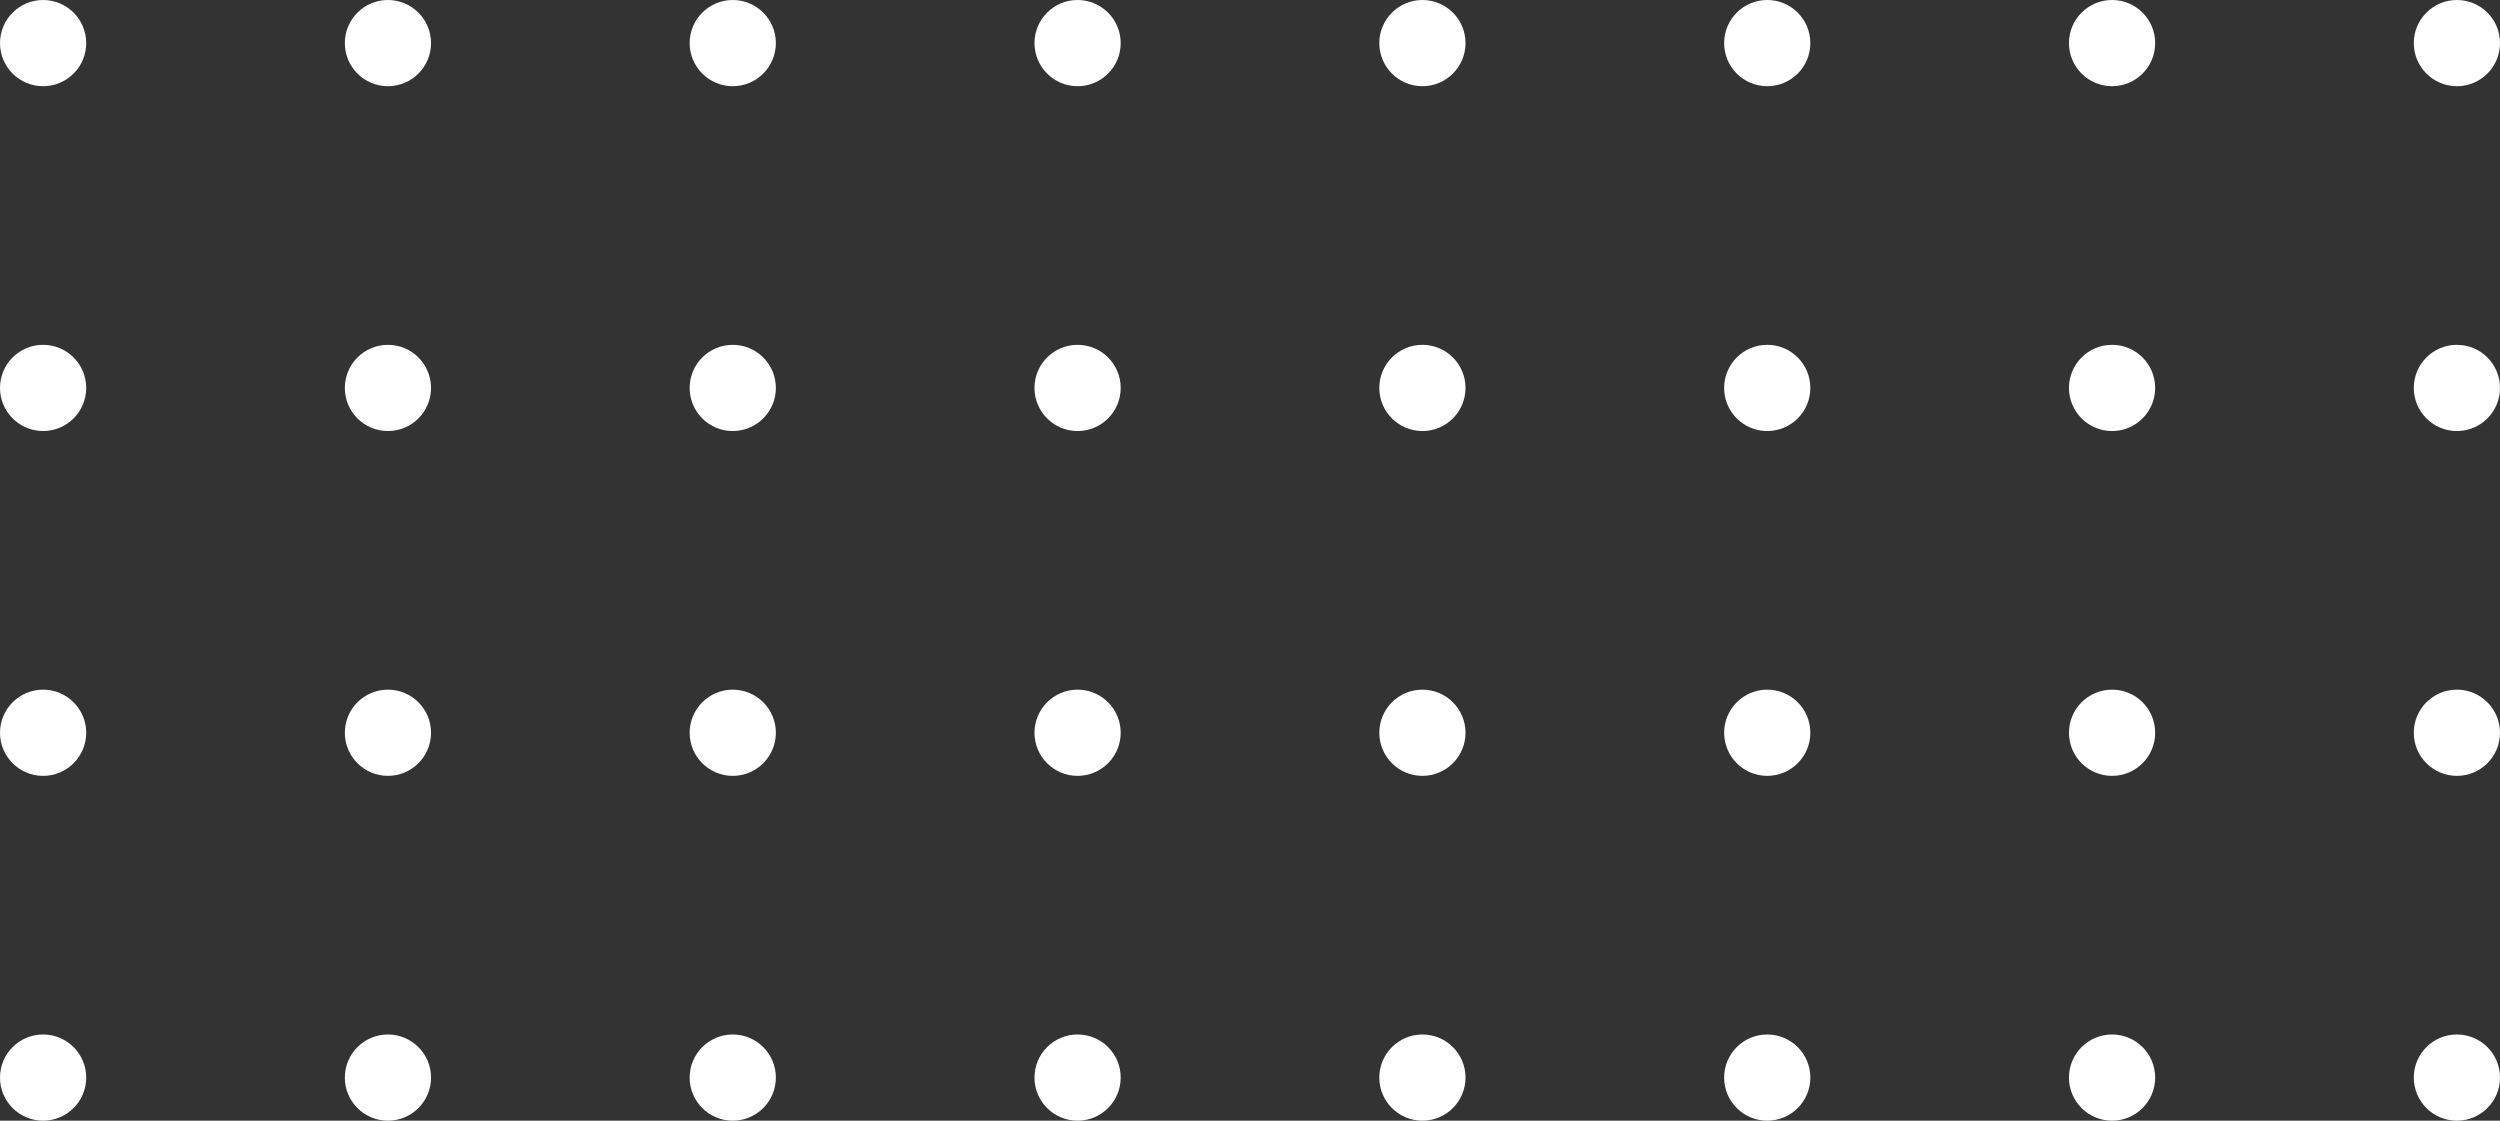 <svg xmlns="http://www.w3.org/2000/svg" width="116" height="52" viewBox="0 0 116 52" fill="none"><rect x="0" y="0" width="116" height="52" fill="#333333" stroke="none"/><circle cx="2" cy="2" r="2" fill="white"></circle><circle cx="18" cy="2" r="2" fill="white"></circle><circle cx="34" cy="2" r="2" fill="white"></circle><circle cx="50" cy="2" r="2" fill="white"></circle><circle cx="66" cy="2" r="2" fill="white"></circle><circle cx="82" cy="2" r="2" fill="white"></circle><circle cx="98" cy="2" r="2" fill="white"></circle><circle cx="114" cy="2" r="2" fill="white"></circle><circle cx="2" cy="18" r="2" fill="white"></circle><circle cx="18" cy="18" r="2" fill="white"></circle><circle cx="34" cy="18" r="2" fill="white"></circle><circle cx="50" cy="18" r="2" fill="white"></circle><circle cx="66" cy="18" r="2" fill="white"></circle><circle cx="82" cy="18" r="2" fill="white"></circle><circle cx="98" cy="18" r="2" fill="white"></circle><circle cx="114" cy="18" r="2" fill="white"></circle><circle cx="2" cy="34" r="2" fill="white"></circle><circle cx="18" cy="34" r="2" fill="white"></circle><circle cx="34" cy="34" r="2" fill="white"></circle><circle cx="50" cy="34" r="2" fill="white"></circle><circle cx="66" cy="34" r="2" fill="white"></circle><circle cx="82" cy="34" r="2" fill="white"></circle><circle cx="98" cy="34" r="2" fill="white"></circle><circle cx="114" cy="34" r="2" fill="white"></circle><circle cx="2" cy="50" r="2" fill="white"></circle><circle cx="18" cy="50" r="2" fill="white"></circle><circle cx="34" cy="50" r="2" fill="white"></circle><circle cx="50" cy="50" r="2" fill="white"></circle><circle cx="66" cy="50" r="2" fill="white"></circle><circle cx="82" cy="50" r="2" fill="white"></circle><circle cx="98" cy="50" r="2" fill="white"></circle><circle cx="114" cy="50" r="2" fill="white"></circle></svg>